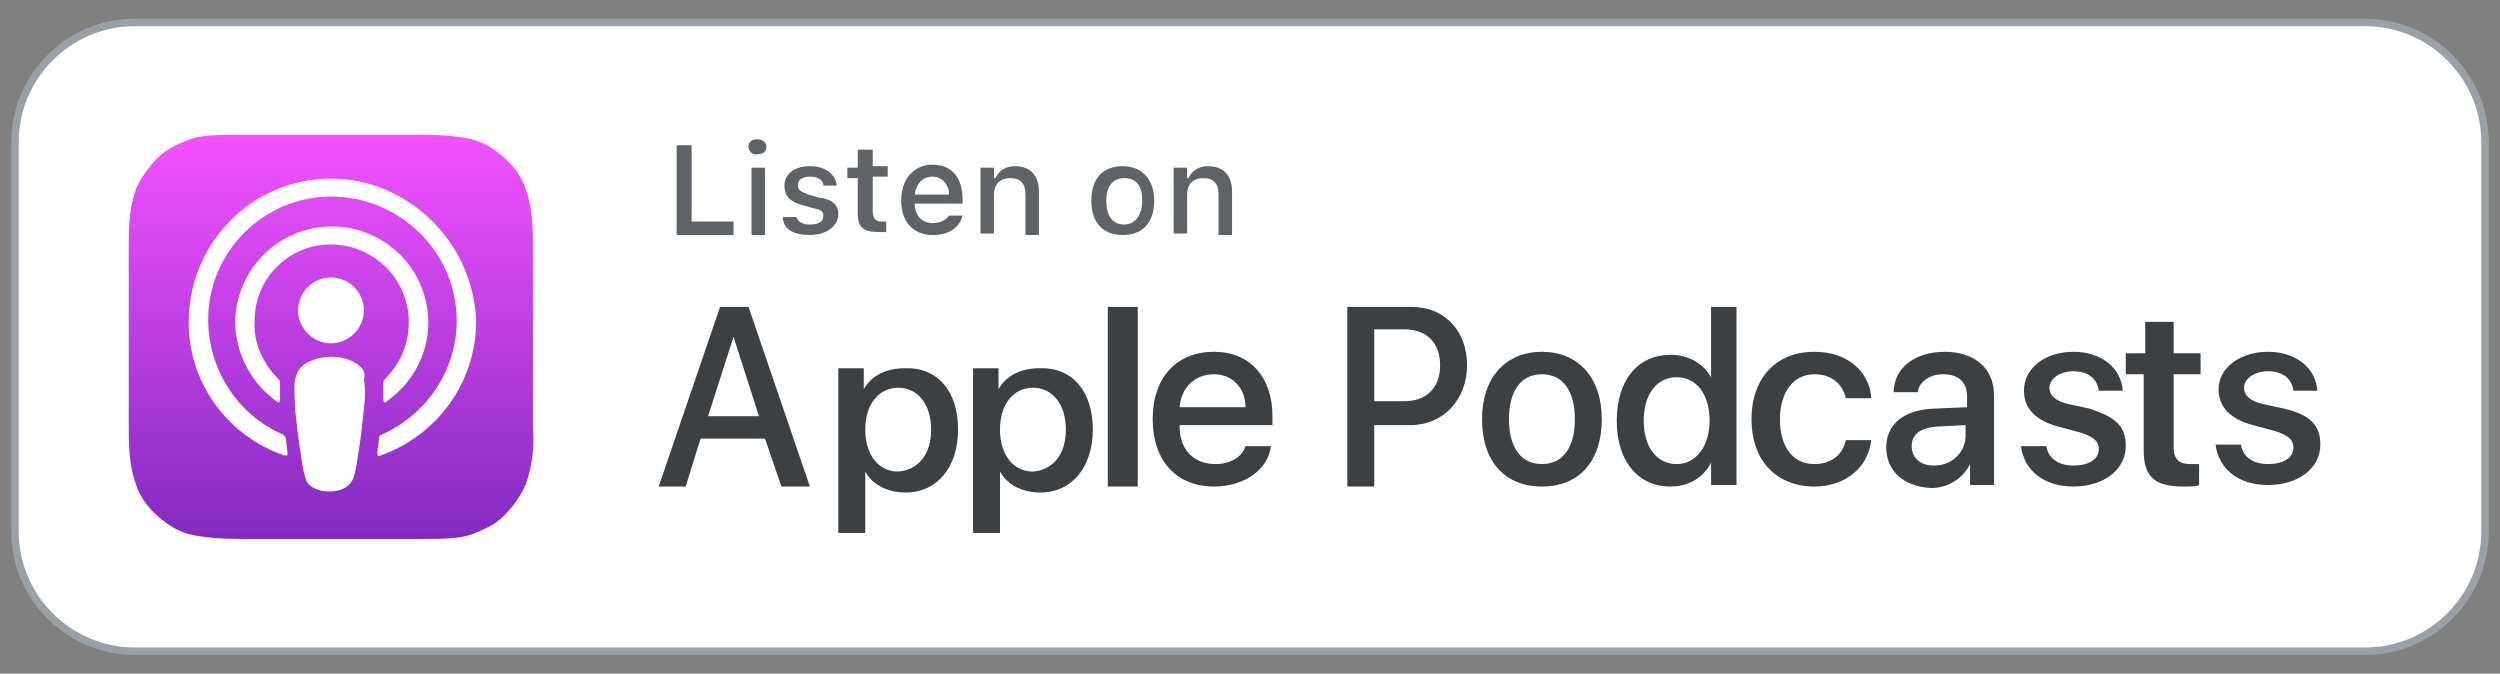 <?xml version="1.0" encoding="utf-8"?>
<!-- Generator: Adobe Illustrator 28.1.0, SVG Export Plug-In . SVG Version: 6.00 Build 0)  -->
<svg version="1.1" id="Layer_1" xmlns="http://www.w3.org/2000/svg" xmlns:xlink="http://www.w3.org/1999/xlink" x="0px" y="0px"
	 viewBox="0 0 167 45" style="enable-background:new 0 0 167 45;" xml:space="preserve">
<rect x="0" y="0" width="167" height="45" fill="#808080" stroke="none"/>
<style type="text/css">
	.st0{fill:#FFFFFF;stroke:#9AA0A6;stroke-width:0.5;}
	.st1{fill-rule:evenodd;clip-rule:evenodd;fill:url(#XMLID_00000038406269204546155970000016526549729472925619_);}
	.st2{fill:none;}
	.st3{fill:#FFFFFF;}
	.st4{fill:#3C4043;}
	.st5{fill:#5F6368;}
</style>
<g id="Page-1">
	<g id="badges_x2F_applepodcasts-badge" transform="translate(1, 1)">
		<g id="Group" transform="translate(0, 0.5)">
			<g id="Rectangle">
				<path class="st0" d="M8,0h149c4.4,0,8,3.6,8,8v26c0,4.4-3.6,8-8,8H8c-4.4,0-8-3.6-8-8V8C0,3.6,3.6,0,8,0z"/>
			</g>
		</g>
		<g id="_x2E_._x2F_icons_x2F_applepodcasts-icon" transform="translate(7, 7.5)">
			
				<linearGradient id="XMLID_00000174590830405379322250000010757673252531704974_" gradientUnits="userSpaceOnUse" x1="-628.698" y1="717.447" x2="-628.698" y2="716.447" gradientTransform="matrix(27.099 0 0 -27.099 17051.094 19442.271)">
				<stop  offset="0" style="stop-color:#F452FF"/>
				<stop  offset="1" style="stop-color:#832BC1"/>
			</linearGradient>
			
				<path id="XMLID_662_" style="fill-rule:evenodd;clip-rule:evenodd;fill:url(#XMLID_00000174590830405379322250000010757673252531704974_);" d="
				M27.1,23.9c-0.3,0.7-0.9,1.6-1.7,2.3c-0.5,0.4-1.1,0.7-1.9,1c-0.9,0.3-1.9,0.3-3.3,0.3H8c-1.3,0-2.4-0.1-3.3-0.3
				c-0.8-0.2-1.4-0.6-1.9-1c-0.9-0.7-1.5-1.6-1.7-2.3c-0.5-1.3-0.5-2.9-0.5-3.8l0,0V7.9l0,0c0-1,0-2.5,0.5-3.8
				C1.4,3.4,2,2.5,2.8,1.8c0.5-0.4,1.1-0.7,1.9-1C5.6,0.5,6.7,0.5,8,0.5l0,0h12.2l0,0c1.3,0,2.4,0.1,3.3,0.3c0.8,0.2,1.4,0.6,1.9,1
				c0.9,0.7,1.5,1.6,1.7,2.3c0.5,1.3,0.5,2.9,0.5,3.8v12.2C27.7,21.1,27.6,22.6,27.1,23.9z"/>
			<path id="XMLID_660_" class="st2" d="M27.1,23.9c-0.3,0.7-0.9,1.6-1.7,2.3c-0.5,0.4-1.1,0.7-1.9,1c-0.9,0.3-1.9,0.3-3.3,0.3H8
				c-1.3,0-2.4-0.1-3.3-0.3c-0.8-0.2-1.4-0.6-1.9-1c-0.9-0.7-1.5-1.6-1.7-2.3c-0.5-1.3-0.5-2.9-0.5-3.8l0,0V7.9l0,0
				c0-1,0-2.5,0.5-3.8C1.4,3.4,2,2.5,2.8,1.8c0.5-0.4,1.1-0.7,1.9-1C5.6,0.5,6.7,0.5,8,0.5l0,0h12.2l0,0c1.3,0,2.4,0.1,3.3,0.3
				c0.8,0.2,1.4,0.6,1.9,1c0.9,0.7,1.5,1.6,1.7,2.3c0.5,1.3,0.5,2.9,0.5,3.8v12.2C27.7,21.1,27.6,22.6,27.1,23.9z"/>
			<g id="XMLID_648_" transform="translate(4.308, 3.231)">
				<path id="Shape" class="st3" d="M11.8,12.8c-0.4-0.4-1.1-0.7-2-0.7c-0.8,0-1.6,0.3-2,0.7c-0.2,0.2-0.3,0.5-0.4,0.8
					c-0.1,0.6,0,1.2,0,2c0.1,0.8,0.2,1.9,0.4,3.1c0.1,0.8,0.2,1.2,0.3,1.5c0.1,0.5,0.7,0.9,1.6,0.9c0.9,0,1.4-0.4,1.6-0.9
					c0.1-0.3,0.2-0.7,0.3-1.5c0.2-1.1,0.3-2.2,0.4-3.1c0.1-0.9,0.1-1.4,0-2C12.1,13.2,12,13,11.8,12.8z M7.6,9c0,1.2,1,2.2,2.2,2.2
					c1.2,0,2.2-1,2.2-2.2c0-1.2-1-2.2-2.2-2.2C8.6,6.8,7.6,7.8,7.6,9z M9.8,0.2c-5.2,0-9.4,4.2-9.5,9.4c-0.1,4.2,2.6,7.8,6.4,9.1
					c0.1,0,0.2,0,0.2-0.1c0-0.3-0.1-0.7-0.1-1c0-0.1-0.1-0.2-0.2-0.3c-3-1.3-5-4.3-5-7.7c0-4.5,3.7-8.2,8.2-8.2
					c4.6,0,8.4,3.7,8.4,8.3c0,3.4-2.1,6.3-5,7.6c-0.1,0-0.2,0.1-0.2,0.3c0,0.3-0.1,0.6-0.1,1c0,0.1,0.1,0.2,0.2,0.1
					c3.7-1.3,6.4-4.8,6.4-9C19.3,4.5,15,0.2,9.8,0.2z M9.6,4.6C12.5,4.5,15,6.8,15,9.8c0,1.5-0.6,2.8-1.6,3.8
					c-0.1,0.1-0.1,0.2-0.1,0.3c0,0.4,0,0.7,0,1.1c0,0.1,0.1,0.2,0.2,0.1c1.7-1.2,2.8-3.1,2.8-5.3c0-3.6-3-6.5-6.6-6.4
					C6.2,3.5,3.5,6.3,3.4,9.7c0,2.2,1.1,4.2,2.8,5.4c0.1,0.1,0.2,0,0.2-0.1c0-0.4,0-0.7,0-1.1c0-0.1,0-0.2-0.1-0.3
					c-1-1-1.7-2.4-1.6-3.9C4.7,6.9,6.9,4.7,9.6,4.6z"/>
			</g>
		</g>
		<g id="wordmark" transform="translate(43, 19)">
			<path id="Shape_00000108309093435754079950000014353168802108498617_" class="st4" d="M7.1,9.3H2.8l-1,3.2H0l4.1-12h1.9l4.1,12
				H8.2L7.1,9.3z M3.3,7.8h3.4L5,2.5h0L3.3,7.8z"/>
			<path id="Shape_00000114790986630242315640000007892530438519078531_" class="st4" d="M20,8.7c0,2.5-1.4,4.2-3.5,4.2
				c-1.2,0-2.2-0.5-2.7-1.4h0v4.1H12V4.6h1.7v1.4h0c0.5-0.9,1.5-1.4,2.7-1.4C18.6,4.5,20,6.1,20,8.7z M18.2,8.7
				c0-1.7-0.9-2.8-2.2-2.8c-1.3,0-2.2,1.1-2.2,2.8c0,1.7,0.9,2.8,2.2,2.8C17.3,11.4,18.2,10.4,18.2,8.7z"/>
			<path id="Shape_00000037675306641556945600000014982667394719542196_" class="st4" d="M29,8.7c0,2.5-1.4,4.2-3.5,4.2
				c-1.2,0-2.2-0.5-2.7-1.4h0v4.1H21V4.6h1.7v1.4h0c0.5-0.9,1.5-1.4,2.7-1.4C27.6,4.5,29,6.1,29,8.7z M27.2,8.7
				c0-1.7-0.9-2.8-2.2-2.8c-1.3,0-2.2,1.1-2.2,2.8c0,1.7,0.9,2.8,2.2,2.8C26.3,11.4,27.2,10.4,27.2,8.7z"/>
			<polygon id="Path" class="st4" points="30,0.5 32,0.5 32,12.5 30,12.5 			"/>
			<path id="Shape_00000130630474187946690730000013314415356589378978_" class="st4" d="M40.9,9.8c-0.2,1.6-1.8,2.7-3.8,2.7
				c-2.5,0-4.1-1.7-4.1-4.5c0-2.8,1.6-4.5,4.1-4.5c2.4,0,3.9,1.7,3.9,4.3v0.6h-6.2v0.1c0,1.5,0.9,2.5,2.4,2.5c1,0,1.8-0.5,2-1.2
				L40.9,9.8L40.9,9.8z M34.8,7.2h4.4c0-1.3-0.9-2.2-2.1-2.2C35.8,5,34.9,5.9,34.8,7.2z"/>
			<path id="Shape_00000164488164836483465490000008932170813775458230_" class="st4" d="M50.3,0.5c2.2,0,3.7,1.6,3.7,3.9
				c0,2.3-1.6,4-3.8,4h-2.4v4.1H46v-12H50.3z M47.8,6.8h2c1.5,0,2.4-0.9,2.4-2.4c0-1.5-0.9-2.4-2.4-2.4h-2V6.8L47.8,6.8z"/>
			<path id="Shape_00000047744150070408364910000017552333843184721307_" class="st4" d="M55,8c0-2.8,1.6-4.5,4-4.5
				c2.4,0,4,1.7,4,4.5c0,2.8-1.5,4.5-4,4.5C56.5,12.5,55,10.8,55,8z M61.2,8c0-1.9-0.8-3-2.2-3s-2.2,1.1-2.2,3c0,1.9,0.8,3,2.2,3
				S61.2,9.9,61.2,8z"/>
			<path id="Shape_00000048463510502263784070000007009515902301966977_" class="st4" d="M64,8.1c0-2.7,1.4-4.4,3.6-4.4
				c1.2,0,2.2,0.6,2.7,1.5h0V0.5H72v11.9h-1.7v-1.5h0c-0.5,1-1.5,1.6-2.7,1.6C65.4,12.5,64,10.8,64,8.1z M65.8,8.1
				c0,1.8,0.9,2.9,2.2,2.9c1.3,0,2.2-1.2,2.2-2.9c0-1.8-0.9-2.9-2.2-2.9C66.7,5.2,65.8,6.3,65.8,8.1z"/>
			<path id="Path_00000039828632222289117470000007584119900857456540_" class="st4" d="M79.3,6.6C79.1,5.7,78.4,5,77.2,5
				c-1.4,0-2.3,1.2-2.3,3c0,1.9,0.9,3,2.3,3c1.1,0,1.9-0.6,2.1-1.6H81c-0.2,1.8-1.7,3.1-3.8,3.1c-2.5,0-4.2-1.7-4.2-4.5
				c0-2.7,1.6-4.5,4.2-4.5c2.3,0,3.7,1.4,3.8,3.1L79.3,6.6L79.3,6.6z"/>
			<path id="Shape_00000157267764153920440380000005238530752850662295_" class="st4" d="M82,9.9c0-1.5,1.1-2.5,3.1-2.6l2.3-0.1V6.5
				c0-1-0.6-1.5-1.6-1.5c-0.9,0-1.6,0.5-1.7,1.2h-1.6c0-1.6,1.4-2.7,3.4-2.7c2,0,3.3,1.1,3.3,2.9v6h-1.6v-1.4h0
				c-0.5,1-1.5,1.6-2.6,1.6C83.1,12.5,82,11.4,82,9.9z M87.3,9.1V8.4l-2,0.1c-1,0.1-1.6,0.5-1.6,1.3c0,0.8,0.6,1.3,1.5,1.3
				C86.4,11.1,87.3,10.2,87.3,9.1z"/>
			<path id="Path_00000080899769543817383150000009113219103127680169_" class="st4" d="M94.5,3.5c1.9,0,3.2,1.1,3.3,2.6h-1.6
				c-0.1-0.8-0.7-1.3-1.7-1.3c-0.9,0-1.6,0.5-1.6,1.1c0,0.5,0.4,0.9,1.3,1.1l1.4,0.3C97.4,7.9,98,8.5,98,9.8c0,1.6-1.5,2.7-3.5,2.7
				c-2,0-3.3-1.1-3.5-2.7h1.7c0.1,0.8,0.8,1.3,1.8,1.3c1,0,1.7-0.4,1.7-1.1c0-0.5-0.3-0.8-1.2-1.1l-1.5-0.4
				c-1.5-0.4-2.3-1.2-2.3-2.4C91.2,4.6,92.6,3.5,94.5,3.5z"/>
			<path id="Path_00000057869424253244634510000014552432496109112754_" class="st4" d="M101.2,1.5v2.1h1.8V5h-1.8v4.9
				c0,0.8,0.4,1.1,1.1,1.1c0.2,0,0.5,0,0.6,0v1.4c-0.2,0.1-0.6,0.1-1.1,0.1c-1.9,0-2.6-0.7-2.6-2.4V5H98V3.6h1.3V1.5H101.2z"/>
			<path id="Path_00000075874158725634048570000013457925600017798020_" class="st4" d="M107.5,3.5c1.9,0,3.2,1.1,3.3,2.6h-1.6
				c-0.1-0.8-0.7-1.3-1.7-1.3c-0.9,0-1.6,0.5-1.6,1.1c0,0.5,0.4,0.9,1.3,1.1l1.4,0.3c1.7,0.4,2.4,1.1,2.4,2.4c0,1.6-1.5,2.7-3.5,2.7
				c-2,0-3.3-1.1-3.5-2.7h1.7c0.1,0.8,0.8,1.3,1.8,1.3c1,0,1.7-0.4,1.7-1.1c0-0.5-0.3-0.8-1.2-1.1l-1.5-0.4
				c-1.5-0.4-2.3-1.2-2.3-2.4C104.2,4.6,105.6,3.5,107.5,3.5z"/>
		</g>
		<g id="Group_00000016046532734455032160000008873830480286724241_" transform="translate(44, 8)">
			<g id="Listen-On">
				<polygon id="Path_00000098213195462555270590000016666217593009666979_" class="st5" points="4,6.7 0.2,6.7 0.2,0.7 1.2,0.7 
					1.2,5.8 4,5.8 				"/>
				<path id="Shape_00000053510793181935893550000001488703163553730224_" class="st5" d="M5,0.8c0-0.3,0.2-0.5,0.6-0.5
					c0.3,0,0.6,0.2,0.6,0.5c0,0.3-0.2,0.5-0.6,0.5C5.3,1.4,5,1.1,5,0.8z M5.2,2.2h0.9v4.5H5.2V2.2z"/>
				<path id="Path_00000064344802207750181180000001542422804855950778_" class="st5" d="M9.1,2.1c1,0,1.7,0.5,1.8,1.3H10
					C10,3,9.6,2.8,9.1,2.8C8.6,2.8,8.3,3,8.3,3.4c0,0.3,0.2,0.4,0.7,0.6l0.7,0.2C10.6,4.3,11,4.7,11,5.3c0,0.8-0.8,1.4-1.9,1.4
					C8,6.7,7.3,6.3,7.3,5.5h0.9C8.3,5.8,8.6,6,9.1,6c0.6,0,0.9-0.2,0.9-0.6c0-0.3-0.2-0.4-0.7-0.5L8.6,4.7C7.8,4.5,7.4,4.1,7.4,3.4
					C7.4,2.6,8.1,2.1,9.1,2.1z"/>
				<path id="Path_00000170274489845435794830000010860665254890362792_" class="st5" d="M13.3,1v1.1h1v0.7h-1v2.3
					c0,0.5,0.2,0.7,0.6,0.7c0.1,0,0.2,0,0.3,0v0.7c-0.1,0-0.3,0-0.5,0c-1,0-1.4-0.3-1.4-1.2V2.9h-0.7V2.2h0.7V1H13.3z"/>
				<path id="Shape_00000147903831346840816170000003001359402849672126_" class="st5" d="M19.3,5.4c-0.2,0.8-0.9,1.3-2,1.3
					c-1.3,0-2.1-0.9-2.1-2.3c0-1.4,0.8-2.4,2.1-2.4c1.3,0,2,0.9,2,2.3v0.3h-3.2v0c0,0.8,0.5,1.3,1.2,1.3c0.5,0,0.9-0.2,1.1-0.5H19.3
					z M16.1,4h2.3c0-0.7-0.5-1.2-1.1-1.2C16.6,2.8,16.2,3.3,16.1,4z"/>
				<path id="Path_00000014630114422031887090000013783449777207518883_" class="st5" d="M20.5,2.2h0.9v0.7h0.1
					c0.2-0.5,0.7-0.8,1.3-0.8c1,0,1.6,0.6,1.6,1.7v2.9h-0.9V4c0-0.7-0.3-1.1-1-1.1c-0.7,0-1.1,0.4-1.1,1.1v2.6h-0.9V2.2z"/>
				<path id="Shape_00000182494088078400454710000017904138522891755157_" class="st5" d="M27.9,4.4c0-1.5,0.8-2.3,2.1-2.3
					c1.3,0,2.1,0.9,2.1,2.3c0,1.5-0.8,2.3-2.1,2.3C28.7,6.7,27.9,5.9,27.9,4.4z M31.3,4.4c0-1-0.4-1.5-1.2-1.5
					c-0.8,0-1.2,0.6-1.2,1.5c0,1,0.4,1.6,1.2,1.6C30.8,6,31.3,5.4,31.3,4.4z"/>
				<path id="Path_00000052812244017773208980000000792978186526737543_" class="st5" d="M33.4,2.2h0.9v0.7h0.1
					c0.2-0.5,0.7-0.8,1.3-0.8c1,0,1.6,0.6,1.6,1.7v2.9h-0.9V4c0-0.7-0.3-1.1-1-1.1c-0.7,0-1.1,0.4-1.1,1.1v2.6h-0.9V2.2z"/>
			</g>
		</g>
	</g>
</g>
</svg>
